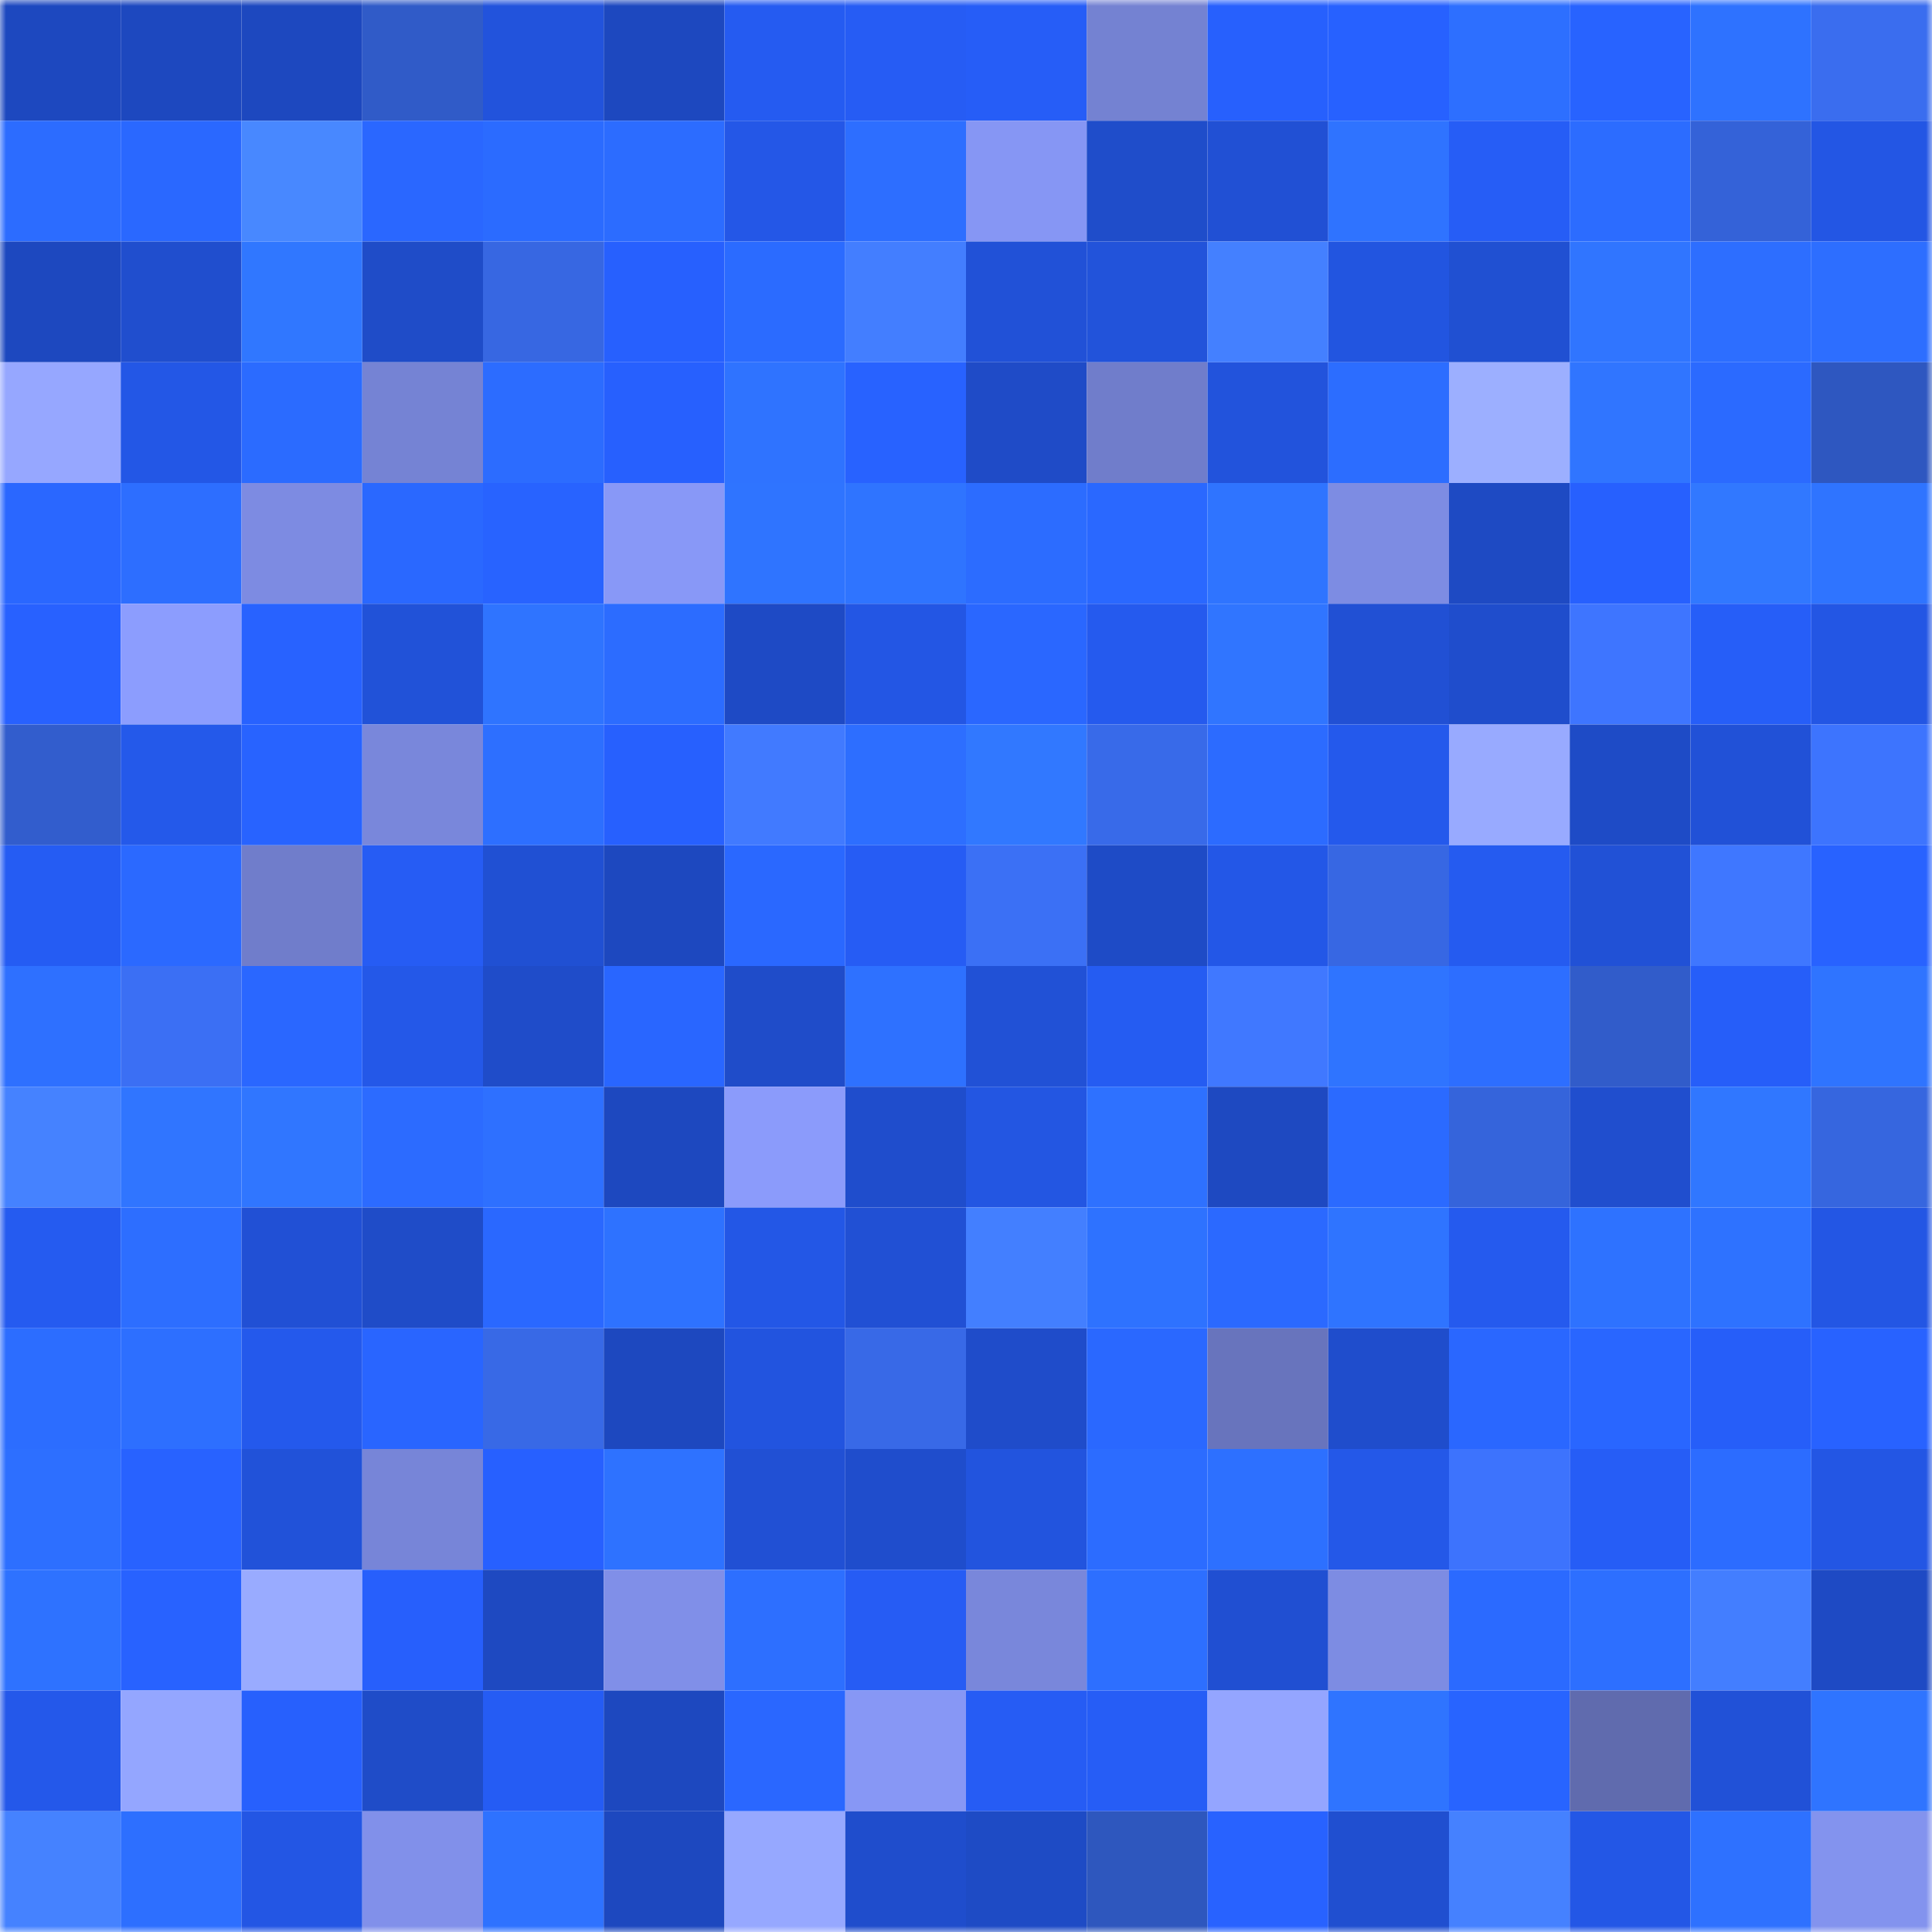 <svg viewBox="0 0 160 160" fill="none" role="img" xmlns="http://www.w3.org/2000/svg" width="240" height="240" name="basenames%2Choangz.base.eth"><mask id="1282199694" mask-type="alpha" maskUnits="userSpaceOnUse" x="0" y="0" width="160" height="160"><rect width="160" height="160" fill="#FFFFFF"></rect></mask><g mask="url(#1282199694)"><rect x="0" y="0" width="10" height="10" fill="#1d48bf"></rect><rect x="10" y="0" width="10" height="10" fill="#1d48bf"></rect><rect x="20" y="0" width="10" height="10" fill="#1d48bf"></rect><rect x="30" y="0" width="10" height="10" fill="#305bc8"></rect><rect x="40" y="0" width="10" height="10" fill="#2253dc"></rect><rect x="50" y="0" width="10" height="10" fill="#1d48bf"></rect><rect x="60" y="0" width="10" height="10" fill="#255bf1"></rect><rect x="70" y="0" width="10" height="10" fill="#265cf4"></rect><rect x="80" y="0" width="10" height="10" fill="#265df7"></rect><rect x="90" y="0" width="10" height="10" fill="#7482d2"></rect><rect x="100" y="0" width="10" height="10" fill="#2760fd"></rect><rect x="110" y="0" width="10" height="10" fill="#2761ff"></rect><rect x="120" y="0" width="10" height="10" fill="#2d6fff"></rect><rect x="130" y="0" width="10" height="10" fill="#2863ff"></rect><rect x="140" y="0" width="10" height="10" fill="#2e72ff"></rect><rect x="150" y="0" width="10" height="10" fill="#3a6def"></rect><rect x="0" y="10" width="10" height="10" fill="#2c6cff"></rect><rect x="10" y="10" width="10" height="10" fill="#2a68ff"></rect><rect x="20" y="10" width="10" height="10" fill="#4888ff"></rect><rect x="30" y="10" width="10" height="10" fill="#2a67ff"></rect><rect x="40" y="10" width="10" height="10" fill="#2b6bff"></rect><rect x="50" y="10" width="10" height="10" fill="#2c6cff"></rect><rect x="60" y="10" width="10" height="10" fill="#2457e7"></rect><rect x="70" y="10" width="10" height="10" fill="#2d6eff"></rect><rect x="80" y="10" width="10" height="10" fill="#8696f4"></rect><rect x="90" y="10" width="10" height="10" fill="#1f4dca"></rect><rect x="100" y="10" width="10" height="10" fill="#2150d4"></rect><rect x="110" y="10" width="10" height="10" fill="#2f73ff"></rect><rect x="120" y="10" width="10" height="10" fill="#265df6"></rect><rect x="130" y="10" width="10" height="10" fill="#2c6cff"></rect><rect x="140" y="10" width="10" height="10" fill="#3462d8"></rect><rect x="150" y="10" width="10" height="10" fill="#2356e4"></rect><rect x="0" y="20" width="10" height="10" fill="#1d48bf"></rect><rect x="10" y="20" width="10" height="10" fill="#204ece"></rect><rect x="20" y="20" width="10" height="10" fill="#3077ff"></rect><rect x="30" y="20" width="10" height="10" fill="#1f4cc8"></rect><rect x="40" y="20" width="10" height="10" fill="#3767e2"></rect><rect x="50" y="20" width="10" height="10" fill="#2760fe"></rect><rect x="60" y="20" width="10" height="10" fill="#2b6bff"></rect><rect x="70" y="20" width="10" height="10" fill="#437eff"></rect><rect x="80" y="20" width="10" height="10" fill="#2151d7"></rect><rect x="90" y="20" width="10" height="10" fill="#2253da"></rect><rect x="100" y="20" width="10" height="10" fill="#4480ff"></rect><rect x="110" y="20" width="10" height="10" fill="#2255e0"></rect><rect x="120" y="20" width="10" height="10" fill="#2050d2"></rect><rect x="130" y="20" width="10" height="10" fill="#3075ff"></rect><rect x="140" y="20" width="10" height="10" fill="#2d6eff"></rect><rect x="150" y="20" width="10" height="10" fill="#2d6eff"></rect><rect x="0" y="30" width="10" height="10" fill="#96a7ff"></rect><rect x="10" y="30" width="10" height="10" fill="#2357e6"></rect><rect x="20" y="30" width="10" height="10" fill="#2b6bff"></rect><rect x="30" y="30" width="10" height="10" fill="#7583d4"></rect><rect x="40" y="30" width="10" height="10" fill="#2c6cff"></rect><rect x="50" y="30" width="10" height="10" fill="#2760fe"></rect><rect x="60" y="30" width="10" height="10" fill="#2f73ff"></rect><rect x="70" y="30" width="10" height="10" fill="#2862ff"></rect><rect x="80" y="30" width="10" height="10" fill="#1f4bc7"></rect><rect x="90" y="30" width="10" height="10" fill="#707dcb"></rect><rect x="100" y="30" width="10" height="10" fill="#2253dc"></rect><rect x="110" y="30" width="10" height="10" fill="#2c6dff"></rect><rect x="120" y="30" width="10" height="10" fill="#9cafff"></rect><rect x="130" y="30" width="10" height="10" fill="#3075ff"></rect><rect x="140" y="30" width="10" height="10" fill="#2b6aff"></rect><rect x="150" y="30" width="10" height="10" fill="#2e57c0"></rect><rect x="0" y="40" width="10" height="10" fill="#2a67ff"></rect><rect x="10" y="40" width="10" height="10" fill="#2d6eff"></rect><rect x="20" y="40" width="10" height="10" fill="#7d8be2"></rect><rect x="30" y="40" width="10" height="10" fill="#2a68ff"></rect><rect x="40" y="40" width="10" height="10" fill="#2863ff"></rect><rect x="50" y="40" width="10" height="10" fill="#8898f7"></rect><rect x="60" y="40" width="10" height="10" fill="#2f74ff"></rect><rect x="70" y="40" width="10" height="10" fill="#2f74ff"></rect><rect x="80" y="40" width="10" height="10" fill="#2c6cff"></rect><rect x="90" y="40" width="10" height="10" fill="#2a68ff"></rect><rect x="100" y="40" width="10" height="10" fill="#2f74ff"></rect><rect x="110" y="40" width="10" height="10" fill="#7d8ce3"></rect><rect x="120" y="40" width="10" height="10" fill="#1e4ac3"></rect><rect x="130" y="40" width="10" height="10" fill="#2760fe"></rect><rect x="140" y="40" width="10" height="10" fill="#3178ff"></rect><rect x="150" y="40" width="10" height="10" fill="#2f74ff"></rect><rect x="0" y="50" width="10" height="10" fill="#2861ff"></rect><rect x="10" y="50" width="10" height="10" fill="#8c9dfe"></rect><rect x="20" y="50" width="10" height="10" fill="#2862ff"></rect><rect x="30" y="50" width="10" height="10" fill="#2152d8"></rect><rect x="40" y="50" width="10" height="10" fill="#2f74ff"></rect><rect x="50" y="50" width="10" height="10" fill="#2c6cff"></rect><rect x="60" y="50" width="10" height="10" fill="#1e4ac5"></rect><rect x="70" y="50" width="10" height="10" fill="#2356e4"></rect><rect x="80" y="50" width="10" height="10" fill="#2a67ff"></rect><rect x="90" y="50" width="10" height="10" fill="#255aee"></rect><rect x="100" y="50" width="10" height="10" fill="#3075ff"></rect><rect x="110" y="50" width="10" height="10" fill="#2150d4"></rect><rect x="120" y="50" width="10" height="10" fill="#1f4dcc"></rect><rect x="130" y="50" width="10" height="10" fill="#3e75ff"></rect><rect x="140" y="50" width="10" height="10" fill="#265ef8"></rect><rect x="150" y="50" width="10" height="10" fill="#2356e4"></rect><rect x="0" y="60" width="10" height="10" fill="#325dcd"></rect><rect x="10" y="60" width="10" height="10" fill="#2459ea"></rect><rect x="20" y="60" width="10" height="10" fill="#2863ff"></rect><rect x="30" y="60" width="10" height="10" fill="#7987db"></rect><rect x="40" y="60" width="10" height="10" fill="#2d6fff"></rect><rect x="50" y="60" width="10" height="10" fill="#2760fe"></rect><rect x="60" y="60" width="10" height="10" fill="#417aff"></rect><rect x="70" y="60" width="10" height="10" fill="#2d6eff"></rect><rect x="80" y="60" width="10" height="10" fill="#3178ff"></rect><rect x="90" y="60" width="10" height="10" fill="#386ae9"></rect><rect x="100" y="60" width="10" height="10" fill="#2c6bff"></rect><rect x="110" y="60" width="10" height="10" fill="#2459ec"></rect><rect x="120" y="60" width="10" height="10" fill="#98aaff"></rect><rect x="130" y="60" width="10" height="10" fill="#1e4bc6"></rect><rect x="140" y="60" width="10" height="10" fill="#2151d7"></rect><rect x="150" y="60" width="10" height="10" fill="#3d74fe"></rect><rect x="0" y="70" width="10" height="10" fill="#255cf3"></rect><rect x="10" y="70" width="10" height="10" fill="#2b69ff"></rect><rect x="20" y="70" width="10" height="10" fill="#707dcb"></rect><rect x="30" y="70" width="10" height="10" fill="#265cf4"></rect><rect x="40" y="70" width="10" height="10" fill="#2050d3"></rect><rect x="50" y="70" width="10" height="10" fill="#1d48bf"></rect><rect x="60" y="70" width="10" height="10" fill="#2a68ff"></rect><rect x="70" y="70" width="10" height="10" fill="#265cf4"></rect><rect x="80" y="70" width="10" height="10" fill="#3b70f5"></rect><rect x="90" y="70" width="10" height="10" fill="#1e4bc6"></rect><rect x="100" y="70" width="10" height="10" fill="#2357e7"></rect><rect x="110" y="70" width="10" height="10" fill="#3767e3"></rect><rect x="120" y="70" width="10" height="10" fill="#255bf0"></rect><rect x="130" y="70" width="10" height="10" fill="#2151d6"></rect><rect x="140" y="70" width="10" height="10" fill="#3f77ff"></rect><rect x="150" y="70" width="10" height="10" fill="#2862ff"></rect><rect x="0" y="80" width="10" height="10" fill="#2e70ff"></rect><rect x="10" y="80" width="10" height="10" fill="#3b6ff4"></rect><rect x="20" y="80" width="10" height="10" fill="#2a67ff"></rect><rect x="30" y="80" width="10" height="10" fill="#2458e8"></rect><rect x="40" y="80" width="10" height="10" fill="#1f4cc9"></rect><rect x="50" y="80" width="10" height="10" fill="#2966ff"></rect><rect x="60" y="80" width="10" height="10" fill="#1f4cc9"></rect><rect x="70" y="80" width="10" height="10" fill="#2e71ff"></rect><rect x="80" y="80" width="10" height="10" fill="#2151d6"></rect><rect x="90" y="80" width="10" height="10" fill="#255cf2"></rect><rect x="100" y="80" width="10" height="10" fill="#4078ff"></rect><rect x="110" y="80" width="10" height="10" fill="#2f74ff"></rect><rect x="120" y="80" width="10" height="10" fill="#2d6eff"></rect><rect x="130" y="80" width="10" height="10" fill="#315cca"></rect><rect x="140" y="80" width="10" height="10" fill="#265ef9"></rect><rect x="150" y="80" width="10" height="10" fill="#2f74ff"></rect><rect x="0" y="90" width="10" height="10" fill="#4582ff"></rect><rect x="10" y="90" width="10" height="10" fill="#3075ff"></rect><rect x="20" y="90" width="10" height="10" fill="#3076ff"></rect><rect x="30" y="90" width="10" height="10" fill="#2c6bff"></rect><rect x="40" y="90" width="10" height="10" fill="#2e70ff"></rect><rect x="50" y="90" width="10" height="10" fill="#1d48bf"></rect><rect x="60" y="90" width="10" height="10" fill="#8b9bfb"></rect><rect x="70" y="90" width="10" height="10" fill="#1f4dcc"></rect><rect x="80" y="90" width="10" height="10" fill="#2356e2"></rect><rect x="90" y="90" width="10" height="10" fill="#2e71ff"></rect><rect x="100" y="90" width="10" height="10" fill="#1e49c1"></rect><rect x="110" y="90" width="10" height="10" fill="#2b6aff"></rect><rect x="120" y="90" width="10" height="10" fill="#3564db"></rect><rect x="130" y="90" width="10" height="10" fill="#204ece"></rect><rect x="140" y="90" width="10" height="10" fill="#3077ff"></rect><rect x="150" y="90" width="10" height="10" fill="#3666df"></rect><rect x="0" y="100" width="10" height="10" fill="#255bf0"></rect><rect x="10" y="100" width="10" height="10" fill="#2d6eff"></rect><rect x="20" y="100" width="10" height="10" fill="#2150d5"></rect><rect x="30" y="100" width="10" height="10" fill="#1f4cc8"></rect><rect x="40" y="100" width="10" height="10" fill="#2a68ff"></rect><rect x="50" y="100" width="10" height="10" fill="#2e72ff"></rect><rect x="60" y="100" width="10" height="10" fill="#2357e6"></rect><rect x="70" y="100" width="10" height="10" fill="#2150d4"></rect><rect x="80" y="100" width="10" height="10" fill="#437fff"></rect><rect x="90" y="100" width="10" height="10" fill="#2e72ff"></rect><rect x="100" y="100" width="10" height="10" fill="#2b69ff"></rect><rect x="110" y="100" width="10" height="10" fill="#2f74ff"></rect><rect x="120" y="100" width="10" height="10" fill="#255aee"></rect><rect x="130" y="100" width="10" height="10" fill="#2e72ff"></rect><rect x="140" y="100" width="10" height="10" fill="#2e72ff"></rect><rect x="150" y="100" width="10" height="10" fill="#2356e4"></rect><rect x="0" y="110" width="10" height="10" fill="#2c6dff"></rect><rect x="10" y="110" width="10" height="10" fill="#2d6fff"></rect><rect x="20" y="110" width="10" height="10" fill="#2459ec"></rect><rect x="30" y="110" width="10" height="10" fill="#2965ff"></rect><rect x="40" y="110" width="10" height="10" fill="#3869e6"></rect><rect x="50" y="110" width="10" height="10" fill="#1d48bf"></rect><rect x="60" y="110" width="10" height="10" fill="#2254df"></rect><rect x="70" y="110" width="10" height="10" fill="#3869e7"></rect><rect x="80" y="110" width="10" height="10" fill="#1f4cca"></rect><rect x="90" y="110" width="10" height="10" fill="#2a68ff"></rect><rect x="100" y="110" width="10" height="10" fill="#6874bd"></rect><rect x="110" y="110" width="10" height="10" fill="#1f4dcc"></rect><rect x="120" y="110" width="10" height="10" fill="#2a67ff"></rect><rect x="130" y="110" width="10" height="10" fill="#2966ff"></rect><rect x="140" y="110" width="10" height="10" fill="#265ef9"></rect><rect x="150" y="110" width="10" height="10" fill="#2862ff"></rect><rect x="0" y="120" width="10" height="10" fill="#2d6fff"></rect><rect x="10" y="120" width="10" height="10" fill="#2862ff"></rect><rect x="20" y="120" width="10" height="10" fill="#2152d9"></rect><rect x="30" y="120" width="10" height="10" fill="#7785d8"></rect><rect x="40" y="120" width="10" height="10" fill="#2760ff"></rect><rect x="50" y="120" width="10" height="10" fill="#2e72ff"></rect><rect x="60" y="120" width="10" height="10" fill="#2150d4"></rect><rect x="70" y="120" width="10" height="10" fill="#1f4dcc"></rect><rect x="80" y="120" width="10" height="10" fill="#2254de"></rect><rect x="90" y="120" width="10" height="10" fill="#2c6cff"></rect><rect x="100" y="120" width="10" height="10" fill="#2d70ff"></rect><rect x="110" y="120" width="10" height="10" fill="#2458e8"></rect><rect x="120" y="120" width="10" height="10" fill="#3d73fd"></rect><rect x="130" y="120" width="10" height="10" fill="#265df6"></rect><rect x="140" y="120" width="10" height="10" fill="#2c6cff"></rect><rect x="150" y="120" width="10" height="10" fill="#2356e4"></rect><rect x="0" y="130" width="10" height="10" fill="#2e72ff"></rect><rect x="10" y="130" width="10" height="10" fill="#2862ff"></rect><rect x="20" y="130" width="10" height="10" fill="#99abff"></rect><rect x="30" y="130" width="10" height="10" fill="#275ffc"></rect><rect x="40" y="130" width="10" height="10" fill="#1e49c1"></rect><rect x="50" y="130" width="10" height="10" fill="#808fe8"></rect><rect x="60" y="130" width="10" height="10" fill="#2d6fff"></rect><rect x="70" y="130" width="10" height="10" fill="#265cf4"></rect><rect x="80" y="130" width="10" height="10" fill="#7987db"></rect><rect x="90" y="130" width="10" height="10" fill="#2d6fff"></rect><rect x="100" y="130" width="10" height="10" fill="#204fd2"></rect><rect x="110" y="130" width="10" height="10" fill="#7d8ce3"></rect><rect x="120" y="130" width="10" height="10" fill="#2b6aff"></rect><rect x="130" y="130" width="10" height="10" fill="#2d6fff"></rect><rect x="140" y="130" width="10" height="10" fill="#437eff"></rect><rect x="150" y="130" width="10" height="10" fill="#1e4ac4"></rect><rect x="0" y="140" width="10" height="10" fill="#2458ea"></rect><rect x="10" y="140" width="10" height="10" fill="#94a6ff"></rect><rect x="20" y="140" width="10" height="10" fill="#2760fd"></rect><rect x="30" y="140" width="10" height="10" fill="#1f4cc8"></rect><rect x="40" y="140" width="10" height="10" fill="#255cf4"></rect><rect x="50" y="140" width="10" height="10" fill="#1d48bf"></rect><rect x="60" y="140" width="10" height="10" fill="#2a67ff"></rect><rect x="70" y="140" width="10" height="10" fill="#8797f5"></rect><rect x="80" y="140" width="10" height="10" fill="#265cf4"></rect><rect x="90" y="140" width="10" height="10" fill="#265df6"></rect><rect x="100" y="140" width="10" height="10" fill="#94a5ff"></rect><rect x="110" y="140" width="10" height="10" fill="#2f74ff"></rect><rect x="120" y="140" width="10" height="10" fill="#2864ff"></rect><rect x="130" y="140" width="10" height="10" fill="#606bae"></rect><rect x="140" y="140" width="10" height="10" fill="#2151d7"></rect><rect x="150" y="140" width="10" height="10" fill="#2f74ff"></rect><rect x="0" y="150" width="10" height="10" fill="#4582ff"></rect><rect x="10" y="150" width="10" height="10" fill="#2d6fff"></rect><rect x="20" y="150" width="10" height="10" fill="#2356e4"></rect><rect x="30" y="150" width="10" height="10" fill="#8190ea"></rect><rect x="40" y="150" width="10" height="10" fill="#2e72ff"></rect><rect x="50" y="150" width="10" height="10" fill="#1d48bf"></rect><rect x="60" y="150" width="10" height="10" fill="#96a8ff"></rect><rect x="70" y="150" width="10" height="10" fill="#1f4dcc"></rect><rect x="80" y="150" width="10" height="10" fill="#1e4bc5"></rect><rect x="90" y="150" width="10" height="10" fill="#2e57be"></rect><rect x="100" y="150" width="10" height="10" fill="#2862ff"></rect><rect x="110" y="150" width="10" height="10" fill="#204fd0"></rect><rect x="120" y="150" width="10" height="10" fill="#4581ff"></rect><rect x="130" y="150" width="10" height="10" fill="#2357e6"></rect><rect x="140" y="150" width="10" height="10" fill="#2e71ff"></rect><rect x="150" y="150" width="10" height="10" fill="#8393ee"></rect></g></svg>